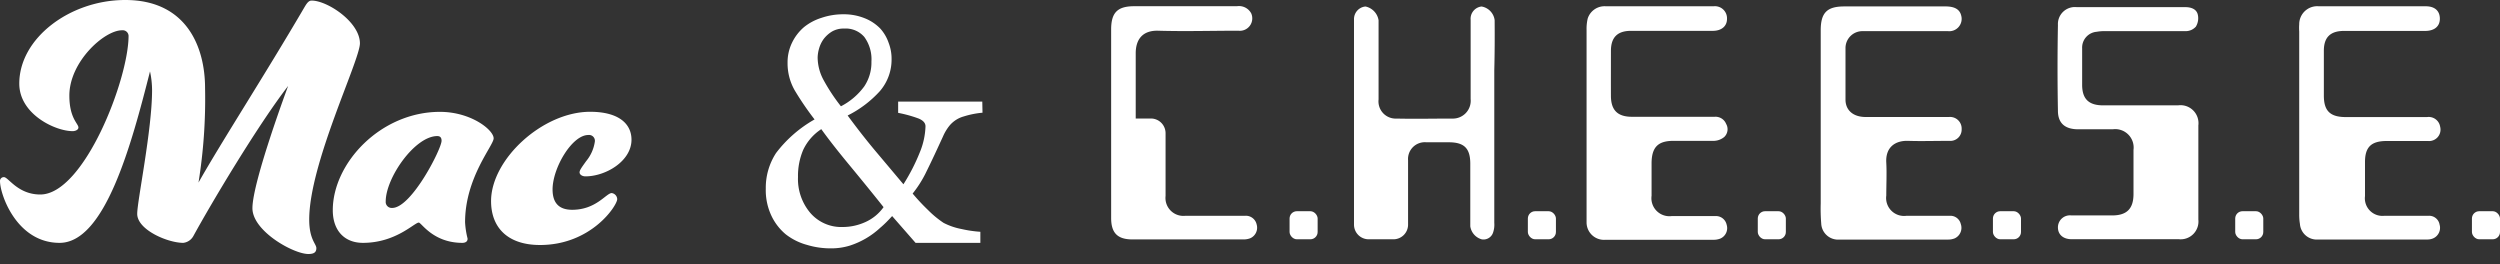 <svg xmlns="http://www.w3.org/2000/svg" width="350" height="37" viewBox="0 0 350 37"><rect x="0" y="0" width="350" height="37" fill="#333333" stroke="none"/><path d="M43.29,30.74c0,2.79,1,3.4,1,4s-.36.82-1.12.82c-2.09,0-7.83-3.21-7.83-6.41,0-3.71,5-17.12,5-17.12-4.27,5.54-10.72,16.36-13.26,21A1.85,1.85,0,0,1,25.66,34c-2.19,0-6.45-1.83-6.45-4.06,0-1.83,2.08-11.74,2.08-17.33A12.52,12.52,0,0,0,21,10c-2.6,10.26-6.31,24-12.66,24C2.34,34,0,27.23,0,25.35a.53.53,0,0,1,.56-.55c.61,0,1.93,2.43,5.08,2.43C11.74,27.23,18,11.13,18,5a.82.82,0,0,0-.92-.76c-2.49,0-7.37,4.42-7.37,9.14,0,3.2,1.27,3.92,1.27,4.47,0,.31-.4.51-.81.51-2.44,0-7.47-2.38-7.47-6.65C2.69,5.34,9.81,0,17.53,0c8.54,0,11.18,6.5,11.18,12.35a73.81,73.81,0,0,1-.92,13.21C31,19.87,37,10.62,42.63,1c.36-.61.61-.92,1-.92,2.19,0,6.76,3,6.76,6C50.35,8.54,43.29,22.92,43.29,30.74Z" fill="#fff"/><path d="M64.73,34c-4.11,0-5.74-2.84-6.1-2.84-.61,0-3.2,2.84-7.82,2.84-2.59,0-4.22-1.73-4.22-4.57,0-6.61,6.71-13.77,15-13.77,4.37,0,7.52,2.54,7.52,3.71,0,1-4,5.49-4,11.74a11.78,11.78,0,0,0,.35,2.28C65.49,33.74,65.24,34,64.73,34ZM54,28.2a.84.84,0,0,0,.91.91c2.7,0,6.91-8.28,6.91-9.4,0-.45-.2-.66-.6-.66C58.08,19.05,54,24.9,54,28.2Z" fill="#fff"/><path d="M75.6,34.3c-4.47,0-6.85-2.39-6.85-6.15,0-5.84,7.21-12.5,13.87-12.5,4,0,5.79,1.68,5.79,3.91,0,3-3.61,5.13-6.45,5.13-.46,0-.82-.25-.82-.56s.31-.71.92-1.57a5.53,5.53,0,0,0,1.22-2.74.82.82,0,0,0-.92-.92c-2.28,0-5,4.62-5,7.62,0,2,1,2.85,2.75,2.85,3.35,0,4.77-2.34,5.53-2.34a.89.89,0,0,1,.77.86C86.38,28.81,82.77,34.3,75.6,34.3Z" fill="#fff"/><path d="M137.55,15.78a12.4,12.4,0,0,0-2.62.52,4,4,0,0,0-2,1.29,6.57,6.57,0,0,0-.93,1.56c-.32.69-.69,1.5-1.13,2.44s-.89,1.87-1.34,2.78a16.12,16.12,0,0,1-1.76,2.73,28.56,28.56,0,0,0,2.15,2.3,13.88,13.88,0,0,0,2.18,1.8,9.09,9.09,0,0,0,2.5.86,16.75,16.75,0,0,0,2.65.39V34h-9.07l-3.28-3.75c-.49.53-1,1.08-1.67,1.64a11.34,11.34,0,0,1-4.27,2.5,8.84,8.84,0,0,1-2.72.38,11.25,11.25,0,0,1-3.24-.48A8.43,8.43,0,0,1,110,32.8,7.61,7.61,0,0,1,108,30.21a8.38,8.38,0,0,1-.79-3.79,8.9,8.9,0,0,1,1.44-5,17.67,17.67,0,0,1,5.39-4.7,41.13,41.13,0,0,1-2.78-4.07,7.6,7.6,0,0,1-1-3.86,6.26,6.26,0,0,1,.61-2.78,6.66,6.66,0,0,1,1.7-2.22A7.41,7.41,0,0,1,115,2.5,9.36,9.36,0,0,1,118,2a7.83,7.83,0,0,1,3.1.57A6.23,6.23,0,0,1,123.24,4,5.79,5.79,0,0,1,124.41,6a6.11,6.11,0,0,1,.41,2.2,6.76,6.76,0,0,1-1.63,4.55,15.32,15.32,0,0,1-4.52,3.42q2.07,2.81,4,5.1t3.81,4.53a26.84,26.84,0,0,0,2.28-4.44,10.33,10.33,0,0,0,.81-3.67q0-.71-1-1.11a18,18,0,0,0-2.83-.78V14.22h11.78ZM123.7,29q-2.06-2.59-4.62-5.69c-1.71-2.06-3.08-3.81-4.1-5.23a7.07,7.07,0,0,0-2.53,2.9,9.3,9.3,0,0,0-.73,3.8,7.34,7.34,0,0,0,1.7,5,5.72,5.72,0,0,0,4.57,2,7.66,7.66,0,0,0,3.16-.69A6.26,6.26,0,0,0,123.7,29ZM122,8.62a5.29,5.29,0,0,0-1-3.45A3.43,3.43,0,0,0,118.18,4a3.19,3.19,0,0,0-1.71.42,4.22,4.22,0,0,0-1.17,1.06,4.22,4.22,0,0,0-.63,1.32,4.81,4.81,0,0,0-.2,1.26,6.71,6.71,0,0,0,.79,3.07,25.94,25.94,0,0,0,2.47,3.75A9.35,9.35,0,0,0,121,12.09,6,6,0,0,0,122,8.62Z" fill="#fff"/><path d="M209.25,2.82A2.22,2.22,0,0,0,207.42.91a1.73,1.73,0,0,0-1.53,1.88c0,1.44,0,9.63,0,11.07a2.5,2.5,0,0,1-2.61,2.74c-2.58,0-5.16.06-7.74,0A2.41,2.41,0,0,1,193,13.92c0-1.45,0-9.63,0-11.08A2.34,2.34,0,0,0,191.17.91a1.77,1.77,0,0,0-1.61,1.76c0,.25,0,.52,0,.78v28a2.05,2.05,0,0,0,2.05,2.05h3.52a2.05,2.05,0,0,0,2-2.05v-9a2.35,2.35,0,0,1,2.56-2.53c2.44,0,.71,0,3.15,0,2.15,0,3,.85,3,3,0,2.95,0,5.81,0,8.76a2.22,2.22,0,0,0,1.61,1.83,1.41,1.41,0,0,0,1.58-.95,3.37,3.37,0,0,0,.17-1.35q0-6.95,0-13.9V9.85C209.26,7.5,209.27,5.16,209.25,2.82Z" fill="#fff"/><path d="M273,30.21c-2,0-4.06,0-6.09,0a2.51,2.51,0,0,1-2.83-2.83c0-1.54.08-3.08,0-4.6-.13-2.19,1.27-3.12,3.07-3.06s3.83,0,5.75,0a1.58,1.58,0,0,0,1.73-1.64,1.62,1.62,0,0,0-1.77-1.7h-1.13c-3.51,0-7,0-10.53,0-1.72,0-2.81-.91-2.83-2.4,0-2.43,0-4.86,0-7.3a2.37,2.37,0,0,1,2.34-2.32h12a1.73,1.73,0,0,0,1.85-2.21c-.21-.83-.9-1.24-2.14-1.25H258.2c-2.42,0-3.29.88-3.3,3.31v13c0,3.76,0,7.53,0,11.29a25.62,25.62,0,0,0,.07,2.77,2.36,2.36,0,0,0,2.56,2.27h15.23a2.36,2.36,0,0,0,.92-.18,1.62,1.62,0,0,0,.83-2A1.49,1.49,0,0,0,273,30.21Z" fill="#fff"/><path d="M341.54,31.44A1.48,1.48,0,0,0,340,30.21c-2.06,0-4.12,0-6.18,0a2.46,2.46,0,0,1-2.72-2.75c0-1.59,0-3.19,0-4.78,0-2.08.86-2.93,3-2.94,1.94,0,3.88,0,5.83,0a1.6,1.6,0,0,0,1.69-2,1.62,1.62,0,0,0-1.83-1.35H328.42c-2.2,0-3.08-.86-3.08-3V7.09c0-1.86.91-2.75,2.78-2.76h11.4c1.3,0,2.06-.64,2.06-1.71S340.9.89,339.64.88q-7.49,0-15,0a2.52,2.52,0,0,0-2.75,2.53,7.48,7.48,0,0,0,0,1V17.21c0,4.28,0,8.57,0,12.85a7.92,7.92,0,0,0,.1,1.29,2.36,2.36,0,0,0,2.56,2.18h15.23a2,2,0,0,0,.84-.15A1.61,1.61,0,0,0,341.54,31.44Z" fill="#fff"/><path d="M234.24,19.72c1.91,0,3.83,0,5.74,0a2.4,2.4,0,0,0,1.4-.53,1.49,1.49,0,0,0,.28-1.84,1.6,1.6,0,0,0-1.61-1q-5.79,0-11.58,0c-2,0-2.93-.92-2.94-2.91s0-4.22,0-6.33c0-1.87.91-2.78,2.76-2.79h11.49c1.23,0,2-.65,2-1.67A1.69,1.69,0,0,0,239.9.88q-7.53,0-15.06,0a2.48,2.48,0,0,0-2.56,1.71,6.31,6.31,0,0,0-.16,1.63q0,13,0,26c0,.32,0,.64,0,.95a2.44,2.44,0,0,0,2.64,2.4h15.14a2.54,2.54,0,0,0,.92-.16,1.59,1.59,0,0,0,.91-1.95,1.53,1.53,0,0,0-1.59-1.21c-2,0-4.06,0-6.1,0a2.52,2.52,0,0,1-2.82-2.84c0-1.54,0-3.07,0-4.61C231.25,20.61,232.12,19.73,234.24,19.72Z" fill="#fff"/><path d="M293.53,4.45a5.91,5.91,0,0,1,1.12-.09c2.73,0,8.65,0,11.37,0a1.9,1.9,0,0,0,1.4-.63A2.26,2.26,0,0,0,307.68,2c-.21-.78-1-1-1.74-1-4,0-11.2,0-15.2,0a2.38,2.38,0,0,0-2.63,2.5q-.11,6,0,12c0,1.76,1,2.59,2.81,2.6h4.87a2.58,2.58,0,0,1,2.9,2.89c0,2.06,0,4.11,0,6.17s-.93,3-3,3H290a1.68,1.68,0,0,0-1.89,1.68c0,1,.74,1.65,1.92,1.65h15a2.49,2.49,0,0,0,2.74-2.74q0-6.59,0-13.19a2.52,2.52,0,0,0-2.85-2.81H294.44c-2,0-2.94-.88-2.94-2.88,0-1.71,0-3.42,0-5.12A2.22,2.22,0,0,1,293.53,4.45Z" fill="#fff"/><path d="M175.93,31.42a1.54,1.54,0,0,0-1.6-1.21c-1.15,0-3,0-4.8,0l-3.57,0h0a2.51,2.51,0,0,1-2.78-2.78V18.64a2.06,2.06,0,0,0-2.06-2.05H159c0-3.05,0-6.09,0-9.13,0-1.89.91-3.22,3.15-3.16,3.74.11,7.48,0,11.22,0a1.74,1.74,0,0,0,1.8-2.43,1.94,1.94,0,0,0-2-1H158.8c-2.36,0-3.24.89-3.24,3.27V30.52c0,2.12.91,3,3,3H174.1a2.62,2.62,0,0,0,.92-.16A1.61,1.61,0,0,0,175.93,31.42Z" fill="#fff"/><rect x="180.54" y="29.57" width="3.93" height="3.93" rx="1.02" fill="#fff"/><rect x="213.9" y="29.57" width="3.93" height="3.93" rx="1.02" fill="#fff"/><rect x="246.09" y="29.57" width="3.93" height="3.93" rx="1.02" fill="#fff"/><rect x="279.01" y="29.57" width="3.93" height="3.93" rx="1.02" fill="#fff"/><rect x="312.93" y="29.57" width="3.93" height="3.93" rx="1.02" fill="#fff"/><rect x="346.07" y="29.57" width="3.93" height="3.93" rx="1.02" fill="#fff"/></svg>